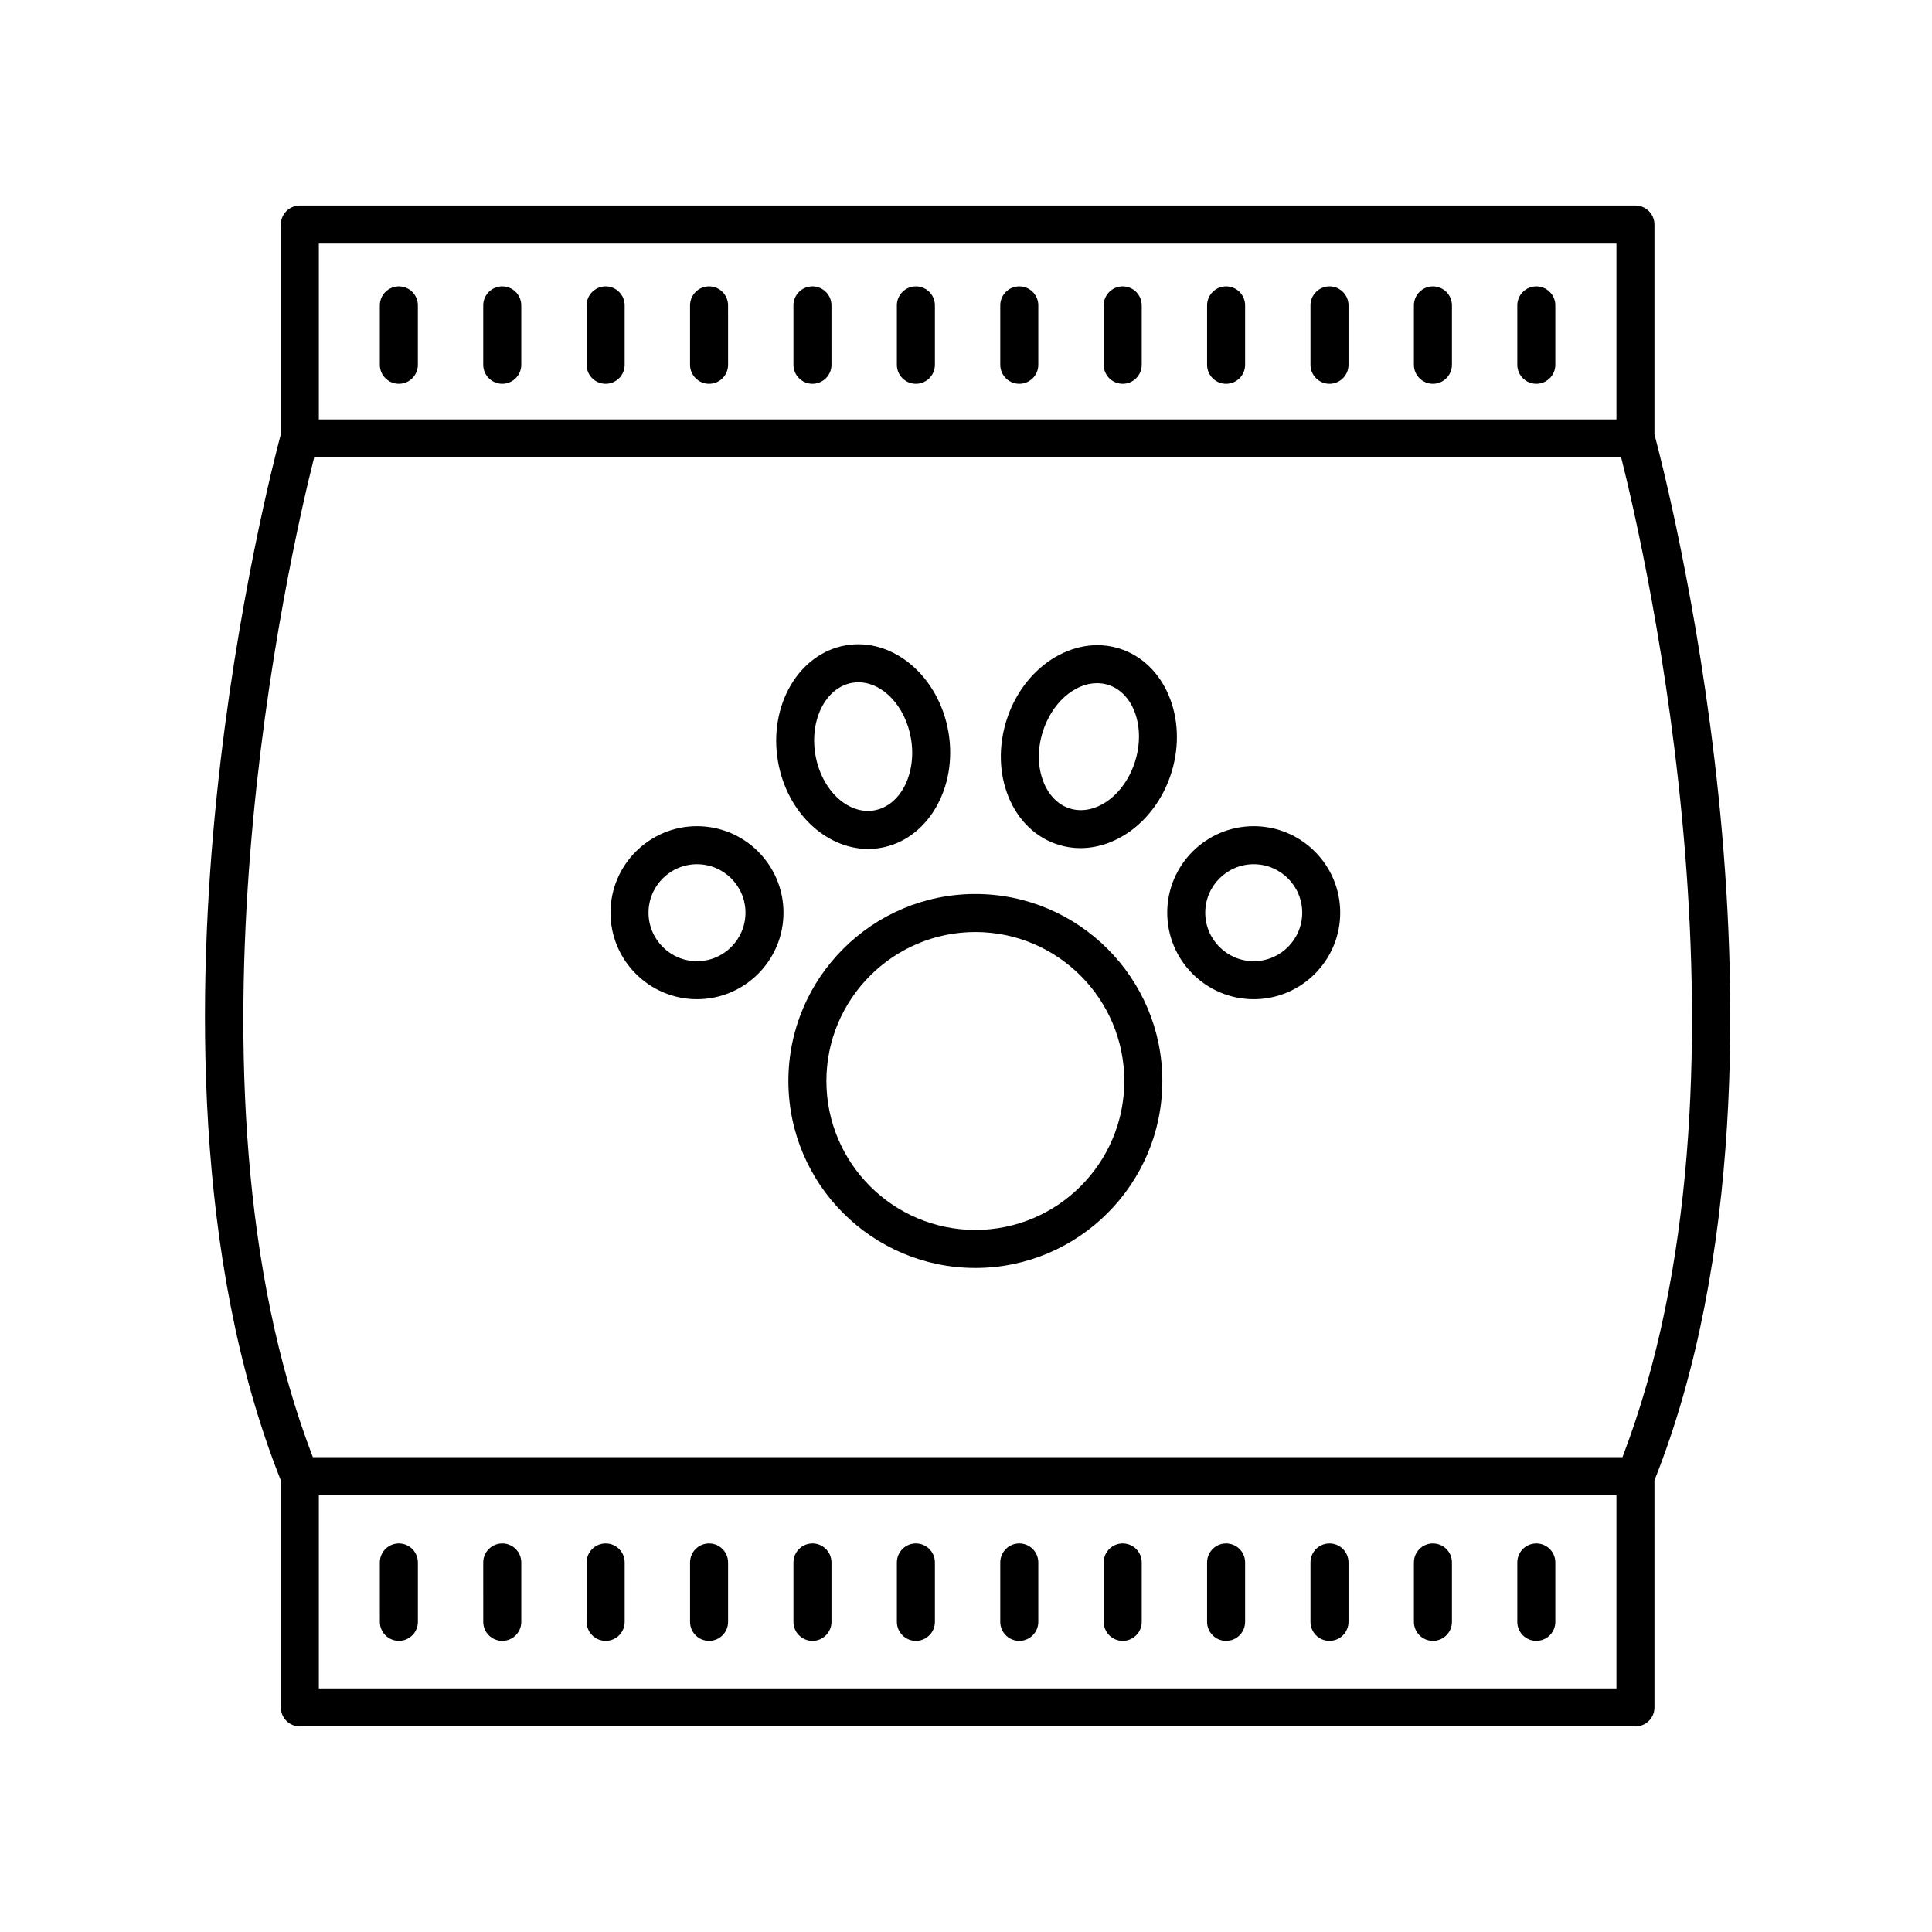 <?xml version="1.0" encoding="UTF-8"?>
<!-- Uploaded to: SVG Repo, www.svgrepo.com, Generator: SVG Repo Mixer Tools -->
<svg fill="#000000" width="800px" height="800px" version="1.1" viewBox="144 144 512 512" xmlns="http://www.w3.org/2000/svg">
 <g>
  <path d="m352.93 430.47c0 27.32 22.227 49.551 49.551 49.551 27.32 0 49.551-22.227 49.551-49.551 0-27.32-22.227-49.551-49.551-49.551-27.324 0.004-49.551 22.23-49.551 49.551zm49.547-39.473c21.766 0 39.473 17.707 39.473 39.473s-17.707 39.473-39.473 39.473-39.473-17.707-39.473-39.473c0-21.762 17.711-39.473 39.473-39.473z"/>
  <path d="m328.71 408.8c12.641 0 22.922-10.281 22.922-22.93 0-12.641-10.281-22.922-22.922-22.922s-22.922 10.281-22.922 22.922c0 12.648 10.281 22.93 22.922 22.93zm0-35.773c7.082 0 12.848 5.762 12.848 12.848 0 7.082-5.762 12.852-12.848 12.852-7.082 0-12.848-5.769-12.848-12.852 0-7.086 5.766-12.848 12.848-12.848z"/>
  <path d="m476.25 408.8c12.641 0 22.922-10.281 22.922-22.93 0-12.641-10.281-22.922-22.922-22.922s-22.922 10.281-22.922 22.922c0 12.648 10.281 22.93 22.922 22.93zm0-35.773c7.082 0 12.848 5.762 12.848 12.848 0 7.082-5.762 12.852-12.848 12.852-7.082 0-12.848-5.769-12.848-12.852 0-7.086 5.766-12.848 12.848-12.848z"/>
  <path d="m374.07 368.98c1.09 0 2.188-0.09 3.289-0.281 12.453-2.141 20.523-15.914 17.984-30.711-2.539-14.801-14.73-25.121-27.195-22.965-12.461 2.141-20.523 15.914-17.984 30.711 2.305 13.492 12.648 23.246 23.906 23.246zm-4.219-44.027c0.551-0.098 1.098-0.137 1.641-0.137 6.402 0 12.445 6.289 13.922 14.871 1.598 9.32-2.781 17.879-9.766 19.078-6.969 1.188-13.961-5.414-15.559-14.738-1.598-9.316 2.777-17.871 9.762-19.074z"/>
  <path d="m424.62 367.91c1.883 0.574 3.793 0.852 5.703 0.852 10.34 0 20.469-8.074 24.172-20.199 4.383-14.363-1.891-29.051-13.977-32.734-12.098-3.691-25.492 4.984-29.875 19.348-2.066 6.766-1.863 13.828 0.574 19.887 2.586 6.434 7.348 11.004 13.402 12.848zm-4.34-29.789c2.379-7.789 8.457-13.078 14.43-13.078 0.961 0 1.926 0.137 2.867 0.422 6.777 2.07 10.039 11.109 7.281 20.156-2.762 9.043-10.504 14.715-17.297 12.656-3.082-0.945-5.566-3.422-6.996-6.969-1.578-3.93-1.68-8.613-0.285-13.188z"/>
  <path d="m218.42 536.31v60.176c0 2.785 2.258 5.039 5.039 5.039h353.95c2.781 0 5.039-2.254 5.039-5.039l-0.004-60.176c23.434-58.844 22.176-131.07 16.977-181.41-5.25-50.812-15.477-90.203-16.977-95.801v-55.59c0-2.785-2.258-5.039-5.039-5.039h-353.95c-2.781 0-5.039 2.254-5.039 5.039v55.59c-1.496 5.594-11.73 44.984-16.977 95.801-5.199 50.344-6.453 122.57 16.98 181.41zm10.074 55.137v-51.223h343.88v51.223zm343.88-382.9v46.605h-343.88v-46.605zm-345.13 56.684h346.38c6.43 25.496 38.613 165.31 0.348 264.92h-347.07c-38.242-99.559-6.074-239.42 0.348-264.92z"/>
  <path d="m249.7 245.71c2.781 0 5.039-2.254 5.039-5.039v-15.742c0-2.785-2.258-5.039-5.039-5.039s-5.039 2.254-5.039 5.039v15.742c0.004 2.785 2.254 5.039 5.039 5.039z"/>
  <path d="m277.1 245.71c2.781 0 5.039-2.254 5.039-5.039v-15.742c0-2.785-2.258-5.039-5.039-5.039s-5.039 2.254-5.039 5.039v15.742c0.004 2.785 2.258 5.039 5.039 5.039z"/>
  <path d="m304.5 245.71c2.781 0 5.039-2.254 5.039-5.039v-15.742c0-2.785-2.258-5.039-5.039-5.039s-5.039 2.254-5.039 5.039v15.742c0.004 2.785 2.258 5.039 5.039 5.039z"/>
  <path d="m331.91 245.71c2.781 0 5.039-2.254 5.039-5.039l-0.004-15.742c0-2.785-2.258-5.039-5.039-5.039s-5.039 2.254-5.039 5.039v15.742c0.004 2.785 2.262 5.039 5.043 5.039z"/>
  <path d="m359.31 245.71c2.781 0 5.039-2.254 5.039-5.039l-0.004-15.742c0-2.785-2.258-5.039-5.039-5.039s-5.039 2.254-5.039 5.039v15.742c0.004 2.785 2.262 5.039 5.043 5.039z"/>
  <path d="m386.72 245.71c2.781 0 5.039-2.254 5.039-5.039v-15.742c0-2.785-2.258-5.039-5.039-5.039s-5.039 2.254-5.039 5.039v15.742c0 2.785 2.258 5.039 5.039 5.039z"/>
  <path d="m414.12 245.71c2.781 0 5.039-2.254 5.039-5.039v-15.742c0-2.785-2.258-5.039-5.039-5.039s-5.039 2.254-5.039 5.039v15.742c0 2.785 2.258 5.039 5.039 5.039z"/>
  <path d="m441.53 245.71c2.781 0 5.039-2.254 5.039-5.039v-15.742c0-2.785-2.258-5.039-5.039-5.039s-5.039 2.254-5.039 5.039v15.742c0 2.785 2.254 5.039 5.039 5.039z"/>
  <path d="m468.93 245.71c2.781 0 5.039-2.254 5.039-5.039v-15.742c0-2.785-2.258-5.039-5.039-5.039s-5.039 2.254-5.039 5.039v15.742c0 2.785 2.254 5.039 5.039 5.039z"/>
  <path d="m496.33 245.71c2.781 0 5.039-2.254 5.039-5.039v-15.742c0-2.785-2.258-5.039-5.039-5.039s-5.039 2.254-5.039 5.039v15.742c0 2.785 2.258 5.039 5.039 5.039z"/>
  <path d="m523.74 245.71c2.781 0 5.039-2.254 5.039-5.039v-15.742c0-2.785-2.258-5.039-5.039-5.039s-5.039 2.254-5.039 5.039v15.742c0 2.785 2.254 5.039 5.039 5.039z"/>
  <path d="m551.14 245.71c2.781 0 5.039-2.254 5.039-5.039v-15.742c0-2.785-2.258-5.039-5.039-5.039s-5.039 2.254-5.039 5.039v15.742c0 2.785 2.258 5.039 5.039 5.039z"/>
  <path d="m249.7 553.03c-2.781 0-5.039 2.254-5.039 5.039l0.004 15.742c0 2.785 2.258 5.039 5.039 5.039s5.039-2.254 5.039-5.039v-15.742c-0.004-2.789-2.262-5.039-5.043-5.039z"/>
  <path d="m277.1 553.03c-2.781 0-5.039 2.254-5.039 5.039l0.004 15.742c0 2.785 2.258 5.039 5.039 5.039s5.039-2.254 5.039-5.039v-15.742c-0.004-2.789-2.262-5.039-5.043-5.039z"/>
  <path d="m304.5 553.03c-2.781 0-5.039 2.254-5.039 5.039l0.004 15.742c0 2.785 2.258 5.039 5.039 5.039s5.039-2.254 5.039-5.039v-15.742c-0.004-2.789-2.254-5.039-5.043-5.039z"/>
  <path d="m331.91 553.03c-2.781 0-5.039 2.254-5.039 5.039v15.742c0 2.785 2.258 5.039 5.039 5.039s5.039-2.254 5.039-5.039v-15.742c-0.004-2.789-2.258-5.039-5.039-5.039z"/>
  <path d="m359.31 553.03c-2.781 0-5.039 2.254-5.039 5.039v15.742c0 2.785 2.258 5.039 5.039 5.039s5.039-2.254 5.039-5.039v-15.742c-0.004-2.789-2.254-5.039-5.039-5.039z"/>
  <path d="m386.72 553.03c-2.781 0-5.039 2.254-5.039 5.039v15.742c0 2.785 2.258 5.039 5.039 5.039s5.039-2.254 5.039-5.039v-15.742c0-2.789-2.258-5.039-5.039-5.039z"/>
  <path d="m414.12 553.03c-2.781 0-5.039 2.254-5.039 5.039v15.742c0 2.785 2.258 5.039 5.039 5.039s5.039-2.254 5.039-5.039v-15.742c0-2.789-2.258-5.039-5.039-5.039z"/>
  <path d="m441.53 553.03c-2.781 0-5.039 2.254-5.039 5.039v15.742c0 2.785 2.258 5.039 5.039 5.039s5.039-2.254 5.039-5.039v-15.742c0-2.789-2.258-5.039-5.039-5.039z"/>
  <path d="m468.93 553.03c-2.781 0-5.039 2.254-5.039 5.039v15.742c0 2.785 2.258 5.039 5.039 5.039s5.039-2.254 5.039-5.039v-15.742c0-2.789-2.258-5.039-5.039-5.039z"/>
  <path d="m496.33 553.03c-2.781 0-5.039 2.254-5.039 5.039v15.742c0 2.785 2.258 5.039 5.039 5.039s5.039-2.254 5.039-5.039v-15.742c0-2.789-2.258-5.039-5.039-5.039z"/>
  <path d="m523.74 553.03c-2.781 0-5.039 2.254-5.039 5.039v15.742c0 2.785 2.258 5.039 5.039 5.039s5.039-2.254 5.039-5.039v-15.742c0-2.789-2.258-5.039-5.039-5.039z"/>
  <path d="m551.14 553.03c-2.781 0-5.039 2.254-5.039 5.039v15.742c0 2.785 2.258 5.039 5.039 5.039s5.039-2.254 5.039-5.039v-15.742c0-2.789-2.258-5.039-5.039-5.039z"/>
 </g>
</svg>
